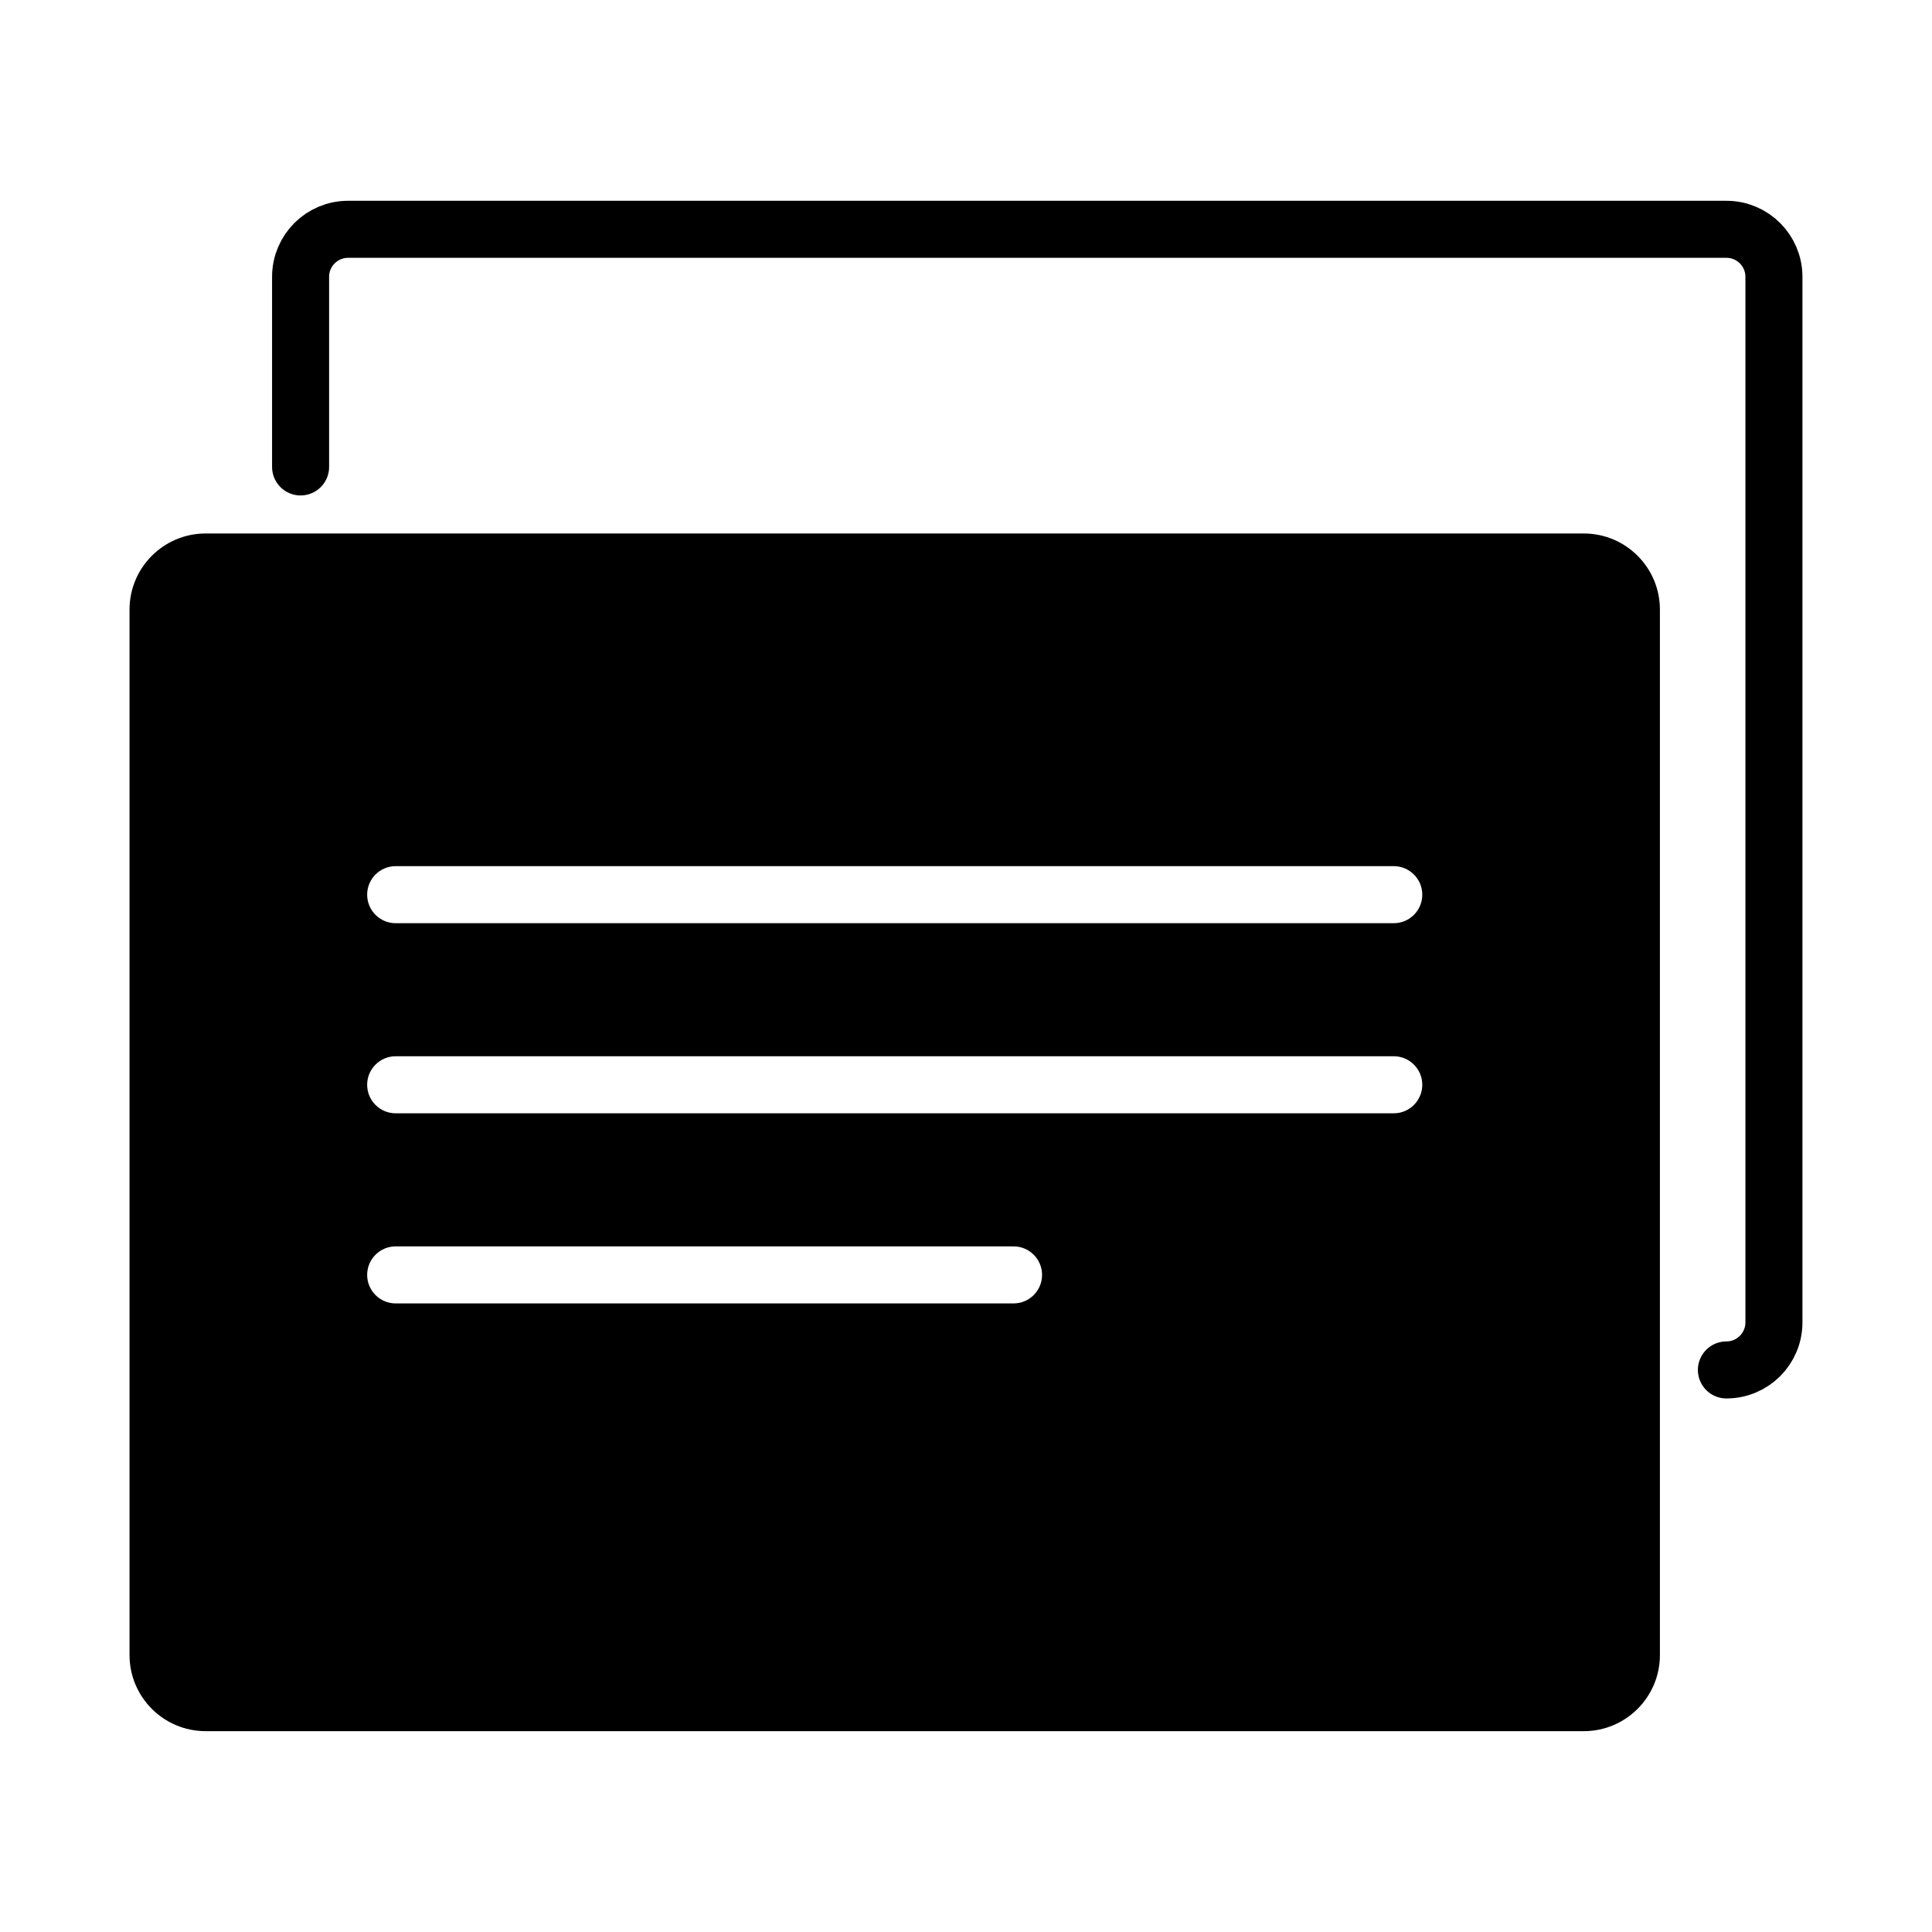 <?xml version="1.0" encoding="UTF-8"?>
<!-- Uploaded to: SVG Repo, www.svgrepo.com, Generator: SVG Repo Mixer Tools -->
<svg width="800px" height="800px" version="1.1" viewBox="144 144 512 512" xmlns="http://www.w3.org/2000/svg">
 <defs>
  <clipPath id="a">
   <path d="m148.09 148.09h503.81v444.91h-503.81z"/>
  </clipPath>
 </defs>
 <g clip-path="url(#a)">
  <path transform="matrix(5.038 0 0 5.038 148.09 148.09)" d="m15 23.75v-10c0-1.381 1.119-2.5 2.5-2.5h72.501c1.381 0 2.5 1.119 2.5 2.5v55c0 1.381-1.119 2.5-2.5 2.5" fill="none" stroke="#000000" stroke-linecap="round" stroke-width="3"/>
 </g>
 <path d="m563.74 285.38h-365.26c-11.113 0-20.152 9.039-20.152 20.152v277.09c0 11.113 9.039 20.152 20.152 20.152h365.26c11.113 0 20.152-9.039 20.152-20.152v-277.09c0-11.113-9.039-20.152-20.152-20.152zm-151.14 204.04h-163.74c-4.176 0-7.559-3.387-7.559-7.559 0-4.172 3.379-7.559 7.559-7.559h163.74c4.172 0 7.559 3.387 7.559 7.559 0 4.172-3.387 7.559-7.559 7.559zm100.76-50.383h-264.5c-4.176 0-7.559-3.387-7.559-7.559s3.379-7.559 7.559-7.559h264.5c4.172 0 7.559 3.387 7.559 7.559s-3.387 7.559-7.559 7.559zm0-50.379h-264.5c-4.176 0-7.559-3.379-7.559-7.559 0-4.176 3.379-7.559 7.559-7.559h264.5c4.172 0 7.559 3.379 7.559 7.559 0 4.176-3.387 7.559-7.559 7.559z"/>
</svg>